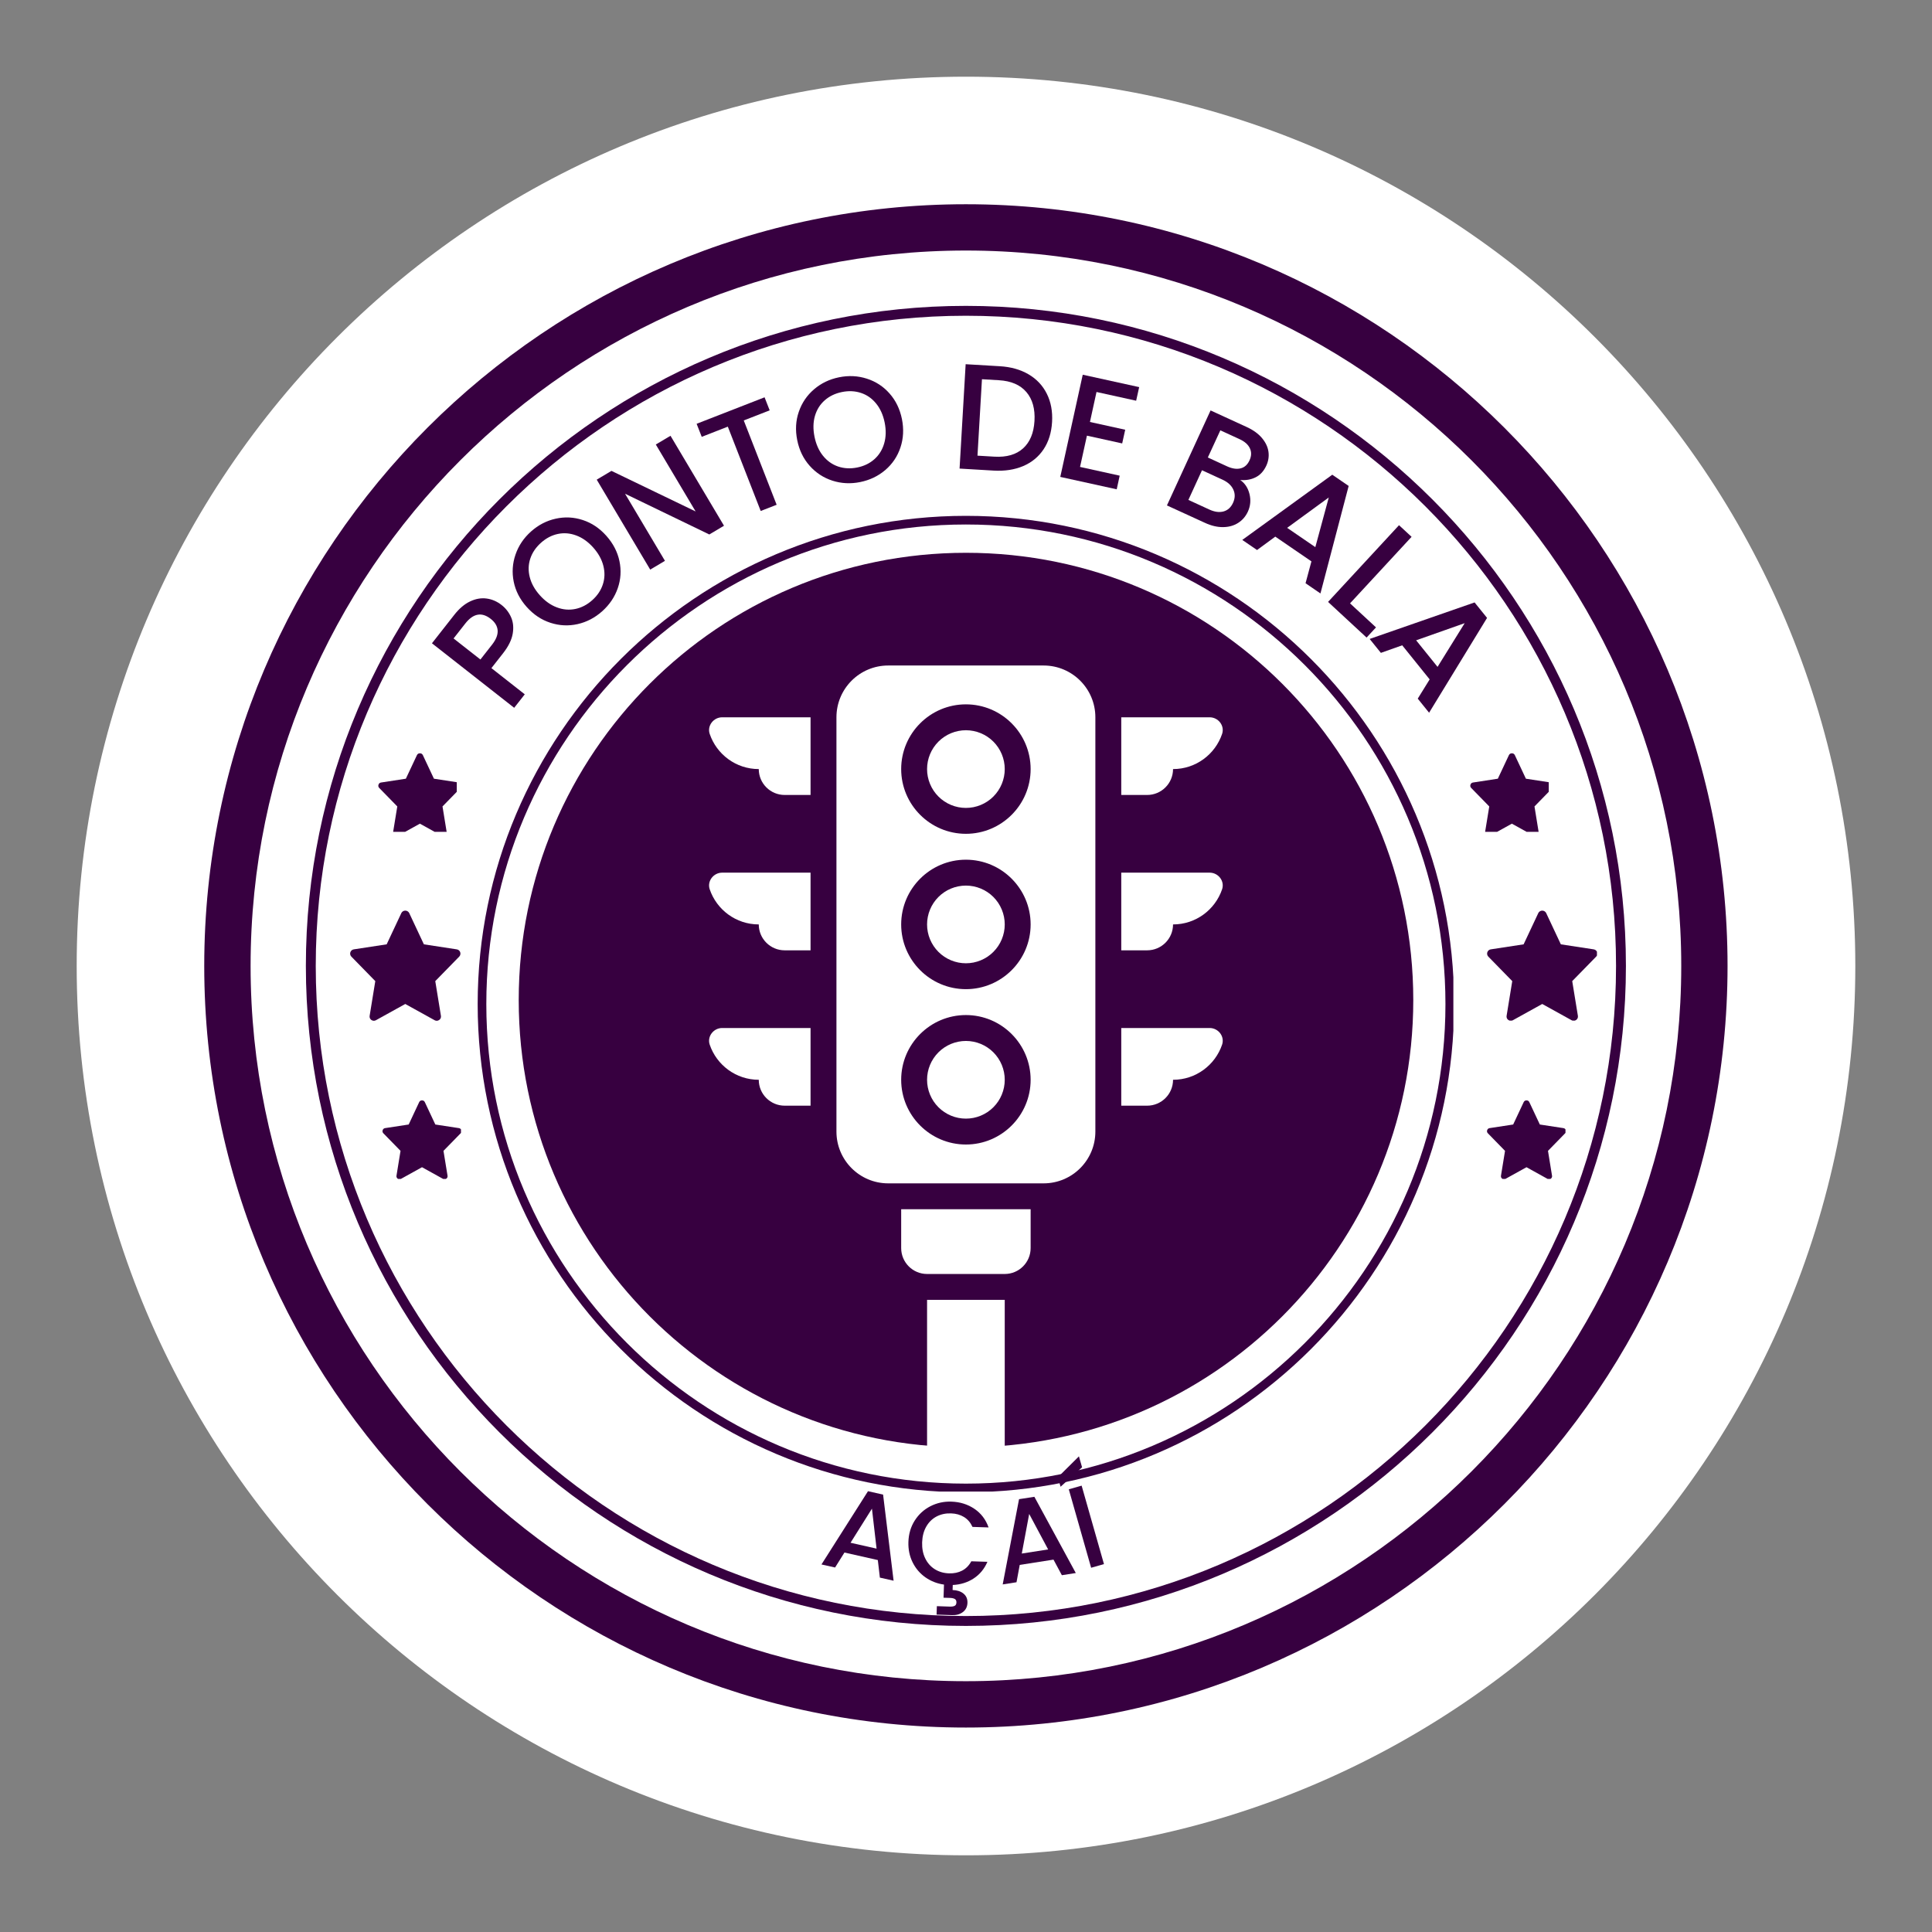 <svg version="1.0" preserveAspectRatio="xMidYMid meet" height="1000" viewBox="0 0 750 750" zoomAndPan="magnify" width="1000" xmlns:xlink="http://www.w3.org/1999/xlink" xmlns="http://www.w3.org/2000/svg"><rect x="0" y="0" width="750" height="750" fill="#808080" stroke="none"/><defs><g></g><clipPath id="bd77e0efe7"><path clip-rule="nonzero" d="M 29.77 29.77 L 720.23 29.77 L 720.23 720.23 L 29.77 720.23 Z M 29.77 29.77"></path></clipPath><clipPath id="f2b069429c"><path clip-rule="nonzero" d="M 375 29.77 C 184.336 29.77 29.77 184.336 29.77 375 C 29.77 565.664 184.336 720.23 375 720.23 C 565.664 720.23 720.23 565.664 720.23 375 C 720.23 184.336 565.664 29.77 375 29.77 Z M 375 29.77"></path></clipPath><clipPath id="bda31a9464"><path clip-rule="nonzero" d="M 0.77 0.77 L 691.23 0.77 L 691.23 691.23 L 0.77 691.23 Z M 0.77 0.77"></path></clipPath><clipPath id="59fed82405"><path clip-rule="nonzero" d="M 346 0.77 C 155.336 0.77 0.77 155.336 0.77 346 C 0.77 536.664 155.336 691.23 346 691.23 C 536.664 691.23 691.23 536.664 691.23 346 C 691.23 155.336 536.664 0.77 346 0.77 Z M 346 0.77"></path></clipPath><clipPath id="f3290e9014"><rect height="692" y="0" width="692" x="0"></rect></clipPath><clipPath id="dcc9425384"><path clip-rule="nonzero" d="M 106.43 121.25 L 485.195 121.25 L 485.195 500.016 L 106.43 500.016 Z M 106.43 121.25"></path></clipPath><clipPath id="4aee0b73c3"><path clip-rule="nonzero" d="M 122.367 135.594 L 469.633 135.594 L 469.633 482.859 L 122.367 482.859 Z M 122.367 135.594"></path></clipPath><clipPath id="4be8d589ed"><path clip-rule="nonzero" d="M 296 135.594 C 200.105 135.594 122.367 213.332 122.367 309.227 C 122.367 405.121 200.105 482.859 296 482.859 C 391.895 482.859 469.633 405.121 469.633 309.227 C 469.633 213.332 391.895 135.594 296 135.594 Z M 296 135.594"></path></clipPath><clipPath id="31b4b18e1a"><path clip-rule="nonzero" d="M 0.367 0.594 L 347.633 0.594 L 347.633 347.859 L 0.367 347.859 Z M 0.367 0.594"></path></clipPath><clipPath id="cb30a89cb8"><path clip-rule="nonzero" d="M 174 0.594 C 78.105 0.594 0.367 78.332 0.367 174.227 C 0.367 270.121 78.105 347.859 174 347.859 C 269.895 347.859 347.633 270.121 347.633 174.227 C 347.633 78.332 269.895 0.594 174 0.594 Z M 174 0.594"></path></clipPath><clipPath id="510bbd6414"><rect height="348" y="0" width="348" x="0"></rect></clipPath><clipPath id="a098fc8707"><path clip-rule="nonzero" d="M 0.285 0.285 L 591.801 0.285 L 591.801 591.801 L 0.285 591.801 Z M 0.285 0.285"></path></clipPath><clipPath id="7e6256d713"><path clip-rule="nonzero" d="M 56.805 274.434 L 99.57 274.434 L 99.57 317.199 L 56.805 317.199 Z M 56.805 274.434"></path></clipPath><clipPath id="17d814550a"><path clip-rule="nonzero" d="M 67.777 213.375 L 98.32 213.375 L 98.32 243.922 L 67.777 243.922 Z M 67.777 213.375"></path></clipPath><clipPath id="08fa4364c9"><path clip-rule="nonzero" d="M 69.406 348.113 L 99.953 348.113 L 99.953 378.656 L 69.406 378.656 Z M 69.406 348.113"></path></clipPath><clipPath id="fa9bd6d25f"><path clip-rule="nonzero" d="M 498.172 348.113 L 528.719 348.113 L 528.719 378.656 L 498.172 378.656 Z M 498.172 348.113"></path></clipPath><clipPath id="a1955922cb"><path clip-rule="nonzero" d="M 498.172 274.434 L 540.934 274.434 L 540.934 317.199 L 498.172 317.199 Z M 498.172 274.434"></path></clipPath><clipPath id="ea916987b4"><path clip-rule="nonzero" d="M 491.68 213.375 L 522.223 213.375 L 522.223 243.922 L 491.68 243.922 Z M 491.68 213.375"></path></clipPath><clipPath id="46fffde622"><path clip-rule="nonzero" d="M 280 425 L 312 425 L 312 490.836 L 280 490.836 Z M 280 425"></path></clipPath><clipPath id="2a03ad4815"><path clip-rule="nonzero" d="M 245 179.27 L 347 179.27 L 347 381 L 245 381 Z M 245 179.27"></path></clipPath><clipPath id="05ab4e9521"><rect height="173" y="0" width="454" x="0"></rect></clipPath><clipPath id="591e412d7b"><rect height="74" y="0" width="129" x="0"></rect></clipPath><clipPath id="f4fd33a09f"><rect height="592" y="0" width="592" x="0"></rect></clipPath></defs><g clip-path="url(#bd77e0efe7)"><g clip-path="url(#f2b069429c)"><g transform="matrix(1, 0, 0, 1, 29, 29)"><g clip-path="url(#f3290e9014)"><g clip-path="url(#bda31a9464)"><g clip-path="url(#59fed82405)"><path fill-rule="nonzero" fill-opacity="1" d="M 0.77 0.77 L 691.23 0.77 L 691.23 691.23 L 0.77 691.23 Z M 0.77 0.77" fill="#ffffff"></path></g></g></g></g></g></g><g transform="matrix(1, 0, 0, 1, 79, 79)"><g clip-path="url(#f4fd33a09f)"><g clip-path="url(#dcc9425384)"><path fill-rule="nonzero" fill-opacity="1" d="M 295.957 500.301 C 191.453 500.301 106.43 415.281 106.43 310.777 C 106.43 206.27 191.453 121.25 295.957 121.25 C 400.461 121.25 485.484 206.27 485.484 310.777 C 485.484 415.281 400.461 500.301 295.957 500.301 Z M 295.957 124.609 C 193.305 124.609 109.789 208.125 109.789 310.777 C 109.789 413.43 193.305 496.941 295.957 496.941 C 398.609 496.941 482.121 413.43 482.121 310.777 C 482.121 208.125 398.609 124.609 295.957 124.609 Z M 295.957 124.609" fill="#370040"></path></g><g clip-path="url(#4aee0b73c3)"><g clip-path="url(#4be8d589ed)"><g transform="matrix(1, 0, 0, 1, 122, 135)"><g clip-path="url(#510bbd6414)"><g clip-path="url(#31b4b18e1a)"><g clip-path="url(#cb30a89cb8)"><path fill-rule="nonzero" fill-opacity="1" d="M 0.367 0.594 L 347.633 0.594 L 347.633 347.859 L 0.367 347.859 Z M 0.367 0.594" fill="#370040"></path></g></g></g></g></g></g><g clip-path="url(#a098fc8707)"><path fill-rule="nonzero" fill-opacity="1" d="M 295.961 18.258 C 449.086 18.258 573.66 142.832 573.66 295.961 C 573.66 449.086 449.086 573.637 295.961 573.637 C 142.832 573.637 18.281 449.086 18.281 295.961 C 18.281 142.832 142.832 18.258 295.961 18.258 Z M 295.961 591.633 C 458.996 591.633 591.633 458.996 591.633 295.961 C 591.633 132.922 458.996 0.285 295.961 0.285 C 132.922 0.285 0.285 132.922 0.285 295.961 C 0.285 458.996 132.922 591.633 295.961 591.633" fill="#370040"></path></g><path fill-rule="nonzero" fill-opacity="1" d="M 295.961 43.574 C 435.133 43.574 548.344 156.785 548.344 295.961 C 548.344 435.133 435.133 548.344 295.961 548.344 C 156.785 548.344 43.574 435.133 43.574 295.961 C 43.574 156.785 156.785 43.574 295.961 43.574 Z M 295.961 552.18 C 437.234 552.18 552.18 437.234 552.18 295.961 C 552.18 154.684 437.234 39.738 295.961 39.738 C 154.684 39.738 39.738 154.684 39.738 295.961 C 39.738 437.234 154.684 552.18 295.961 552.18" fill="#370040"></path><g clip-path="url(#7e6256d713)"><path fill-rule="nonzero" fill-opacity="1" d="M 99.656 290.664 C 99.559 290.371 99.387 290.125 99.152 289.922 C 98.914 289.723 98.645 289.598 98.34 289.543 L 85.555 287.59 L 79.824 275.379 C 79.672 275.109 79.461 274.895 79.195 274.738 C 78.926 274.582 78.641 274.504 78.328 274.504 C 78.02 274.504 77.73 274.582 77.465 274.738 C 77.195 274.895 76.988 275.109 76.836 275.379 L 71.102 287.59 L 58.32 289.543 C 58.016 289.594 57.746 289.719 57.512 289.918 C 57.277 290.117 57.109 290.363 57.012 290.656 C 56.914 290.949 56.895 291.246 56.961 291.547 C 57.027 291.848 57.164 292.109 57.375 292.336 L 66.688 301.867 L 64.492 315.352 C 64.438 315.664 64.473 315.965 64.594 316.254 C 64.719 316.547 64.91 316.781 65.172 316.957 C 65.43 317.137 65.711 317.238 66.023 317.258 C 66.336 317.277 66.633 317.215 66.906 317.066 L 78.328 310.742 L 89.75 317.066 C 90 317.199 90.262 317.262 90.543 317.266 C 90.891 317.262 91.203 317.16 91.484 316.957 C 91.746 316.781 91.941 316.547 92.062 316.254 C 92.188 315.965 92.223 315.664 92.168 315.352 L 89.973 301.867 L 99.285 292.336 C 99.496 292.113 99.633 291.852 99.699 291.551 C 99.766 291.25 99.754 290.957 99.656 290.664 Z M 99.656 290.664" fill="#370040"></path></g><g clip-path="url(#17d814550a)"><path fill-rule="nonzero" fill-opacity="1" d="M 100.082 225.613 C 99.918 225.133 99.586 224.852 99.09 224.77 L 89.453 223.293 L 85.129 214.09 C 84.883 213.648 84.508 213.43 84.004 213.43 C 83.5 213.43 83.125 213.648 82.879 214.09 L 78.555 223.293 L 68.918 224.77 C 68.422 224.852 68.094 225.129 67.934 225.605 C 67.77 226.082 67.863 226.504 68.207 226.871 L 75.227 234.059 L 73.57 244.223 C 73.531 244.457 73.559 244.688 73.648 244.906 C 73.742 245.125 73.887 245.301 74.086 245.434 C 74.277 245.57 74.492 245.645 74.727 245.66 C 74.965 245.676 75.184 245.629 75.395 245.516 L 84.004 240.746 L 92.613 245.516 C 92.801 245.613 93 245.664 93.211 245.664 C 93.473 245.664 93.711 245.586 93.922 245.434 C 94.121 245.301 94.266 245.125 94.355 244.906 C 94.449 244.688 94.477 244.457 94.434 244.223 L 92.781 234.059 L 99.801 226.871 C 100.145 226.508 100.238 226.09 100.082 225.613 Z M 100.082 225.613" fill="#370040"></path></g><g clip-path="url(#08fa4364c9)"><path fill-rule="nonzero" fill-opacity="1" d="M 100.098 359.738 C 99.941 359.281 99.625 359.016 99.152 358.934 L 89.996 357.535 L 85.891 348.789 C 85.656 348.371 85.301 348.164 84.824 348.164 C 84.344 348.164 83.988 348.371 83.754 348.789 L 79.648 357.535 L 70.492 358.934 C 70.02 359.012 69.707 359.277 69.555 359.73 C 69.402 360.184 69.488 360.586 69.816 360.934 L 76.484 367.762 L 74.914 377.418 C 74.875 377.641 74.898 377.855 74.988 378.066 C 75.074 378.273 75.211 378.441 75.398 378.566 C 75.582 378.695 75.785 378.77 76.012 378.785 C 76.234 378.797 76.445 378.75 76.641 378.645 L 84.824 374.113 L 93.004 378.645 C 93.18 378.738 93.367 378.785 93.57 378.785 C 93.816 378.785 94.043 378.711 94.246 378.566 C 94.434 378.441 94.57 378.273 94.66 378.066 C 94.746 377.855 94.773 377.641 94.734 377.418 L 93.16 367.762 L 99.828 360.934 C 100.156 360.586 100.246 360.188 100.098 359.738 Z M 100.098 359.738" fill="#370040"></path></g><g clip-path="url(#fa9bd6d25f)"><path fill-rule="nonzero" fill-opacity="1" d="M 528.863 359.738 C 528.707 359.281 528.391 359.016 527.918 358.934 L 518.762 357.535 L 514.656 348.789 C 514.422 348.371 514.066 348.164 513.586 348.164 C 513.109 348.164 512.754 348.371 512.52 348.789 L 508.41 357.535 L 499.258 358.934 C 498.785 359.012 498.473 359.277 498.32 359.73 C 498.168 360.184 498.254 360.586 498.582 360.934 L 505.25 367.762 L 503.676 377.418 C 503.637 377.641 503.664 377.855 503.75 378.066 C 503.84 378.273 503.977 378.441 504.164 378.566 C 504.348 378.695 504.551 378.77 504.773 378.785 C 505 378.797 505.211 378.75 505.406 378.645 L 513.586 374.113 L 521.766 378.645 C 521.945 378.738 522.133 378.785 522.332 378.785 C 522.582 378.785 522.809 378.711 523.012 378.566 C 523.195 378.441 523.336 378.273 523.422 378.066 C 523.512 377.855 523.535 377.641 523.496 377.418 L 521.926 367.762 L 528.594 360.934 C 528.922 360.586 529.012 360.188 528.863 359.738 Z M 528.863 359.738" fill="#370040"></path></g><g clip-path="url(#a1955922cb)"><path fill-rule="nonzero" fill-opacity="1" d="M 541.023 290.664 C 540.922 290.371 540.754 290.125 540.52 289.922 C 540.281 289.723 540.012 289.598 539.707 289.543 L 526.922 287.59 L 521.191 275.379 C 521.039 275.109 520.828 274.895 520.562 274.738 C 520.293 274.582 520.008 274.504 519.695 274.504 C 519.387 274.504 519.098 274.582 518.832 274.738 C 518.562 274.895 518.355 275.109 518.203 275.379 L 512.469 287.59 L 499.688 289.543 C 499.383 289.594 499.113 289.719 498.879 289.918 C 498.645 290.117 498.477 290.363 498.379 290.656 C 498.281 290.949 498.262 291.246 498.328 291.547 C 498.395 291.848 498.531 292.109 498.742 292.336 L 508.055 301.867 L 505.859 315.352 C 505.805 315.664 505.84 315.965 505.961 316.254 C 506.086 316.547 506.277 316.781 506.539 316.957 C 506.797 317.137 507.078 317.238 507.391 317.258 C 507.703 317.277 508 317.215 508.273 317.066 L 519.695 310.742 L 531.117 317.066 C 531.363 317.199 531.629 317.262 531.91 317.266 C 532.258 317.262 532.57 317.16 532.852 316.957 C 533.113 316.781 533.309 316.547 533.43 316.254 C 533.555 315.965 533.59 315.664 533.535 315.352 L 531.336 301.867 L 540.652 292.336 C 540.863 292.113 541 291.852 541.066 291.551 C 541.133 291.25 541.121 290.957 541.023 290.664 Z M 541.023 290.664" fill="#370040"></path></g><g clip-path="url(#ea916987b4)"><path fill-rule="nonzero" fill-opacity="1" d="M 523.984 225.613 C 523.82 225.133 523.488 224.852 522.992 224.77 L 513.355 223.293 L 509.031 214.09 C 508.785 213.648 508.41 213.43 507.906 213.43 C 507.402 213.43 507.027 213.648 506.781 214.09 L 502.457 223.293 L 492.82 224.77 C 492.324 224.852 491.996 225.129 491.836 225.605 C 491.672 226.082 491.766 226.504 492.109 226.871 L 499.129 234.059 L 497.473 244.223 C 497.434 244.457 497.461 244.688 497.551 244.906 C 497.645 245.125 497.789 245.301 497.988 245.434 C 498.18 245.57 498.395 245.645 498.629 245.66 C 498.867 245.676 499.086 245.629 499.297 245.516 L 507.906 240.746 L 516.516 245.516 C 516.703 245.613 516.902 245.664 517.113 245.664 C 517.375 245.664 517.613 245.586 517.824 245.434 C 518.023 245.301 518.168 245.125 518.258 244.906 C 518.352 244.688 518.379 244.457 518.336 244.223 L 516.684 234.059 L 523.703 226.871 C 524.047 226.508 524.141 226.09 523.984 225.613 Z M 523.984 225.613" fill="#370040"></path></g><path fill-rule="nonzero" fill-opacity="1" d="M 270.836 405.508 C 270.836 411.051 275.34 415.559 280.887 415.559 L 311.039 415.559 C 316.586 415.559 321.09 411.051 321.09 405.508 L 321.09 390.43 L 270.836 390.43 Z M 270.836 405.508" fill="#ffffff"></path><g clip-path="url(#46fffde622)"><path fill-rule="nonzero" fill-opacity="1" d="M 280.887 485.918 C 280.887 488.699 283.129 490.945 285.91 490.945 L 306.016 490.945 C 308.797 490.945 311.039 488.699 311.039 485.918 L 311.039 425.609 L 280.887 425.609 Z M 280.887 485.918" fill="#ffffff"></path></g><path fill-rule="nonzero" fill-opacity="1" d="M 311.039 279.863 C 311.039 280.855 310.945 281.836 310.75 282.805 C 310.559 283.777 310.27 284.719 309.891 285.633 C 309.512 286.547 309.051 287.418 308.5 288.238 C 307.949 289.062 307.324 289.824 306.625 290.523 C 305.926 291.227 305.164 291.852 304.34 292.398 C 303.516 292.949 302.648 293.414 301.734 293.793 C 300.816 294.172 299.875 294.457 298.906 294.652 C 297.934 294.844 296.953 294.941 295.965 294.941 C 294.973 294.941 293.992 294.844 293.023 294.652 C 292.051 294.457 291.109 294.172 290.191 293.793 C 289.277 293.414 288.41 292.949 287.586 292.398 C 286.762 291.852 286 291.227 285.301 290.523 C 284.602 289.824 283.977 289.062 283.426 288.238 C 282.875 287.418 282.414 286.547 282.035 285.633 C 281.656 284.719 281.367 283.777 281.176 282.805 C 280.98 281.836 280.887 280.855 280.887 279.863 C 280.887 278.875 280.98 277.895 281.176 276.922 C 281.367 275.953 281.656 275.008 282.035 274.094 C 282.414 273.18 282.875 272.309 283.426 271.488 C 283.977 270.664 284.602 269.902 285.301 269.203 C 286 268.504 286.762 267.879 287.586 267.328 C 288.41 266.777 289.277 266.312 290.191 265.934 C 291.109 265.555 292.051 265.27 293.023 265.078 C 293.992 264.883 294.973 264.785 295.965 264.785 C 296.953 264.785 297.934 264.883 298.906 265.078 C 299.875 265.27 300.816 265.555 301.734 265.934 C 302.648 266.312 303.516 266.777 304.34 267.328 C 305.164 267.879 305.926 268.504 306.625 269.203 C 307.324 269.902 307.949 270.664 308.5 271.488 C 309.051 272.309 309.512 273.18 309.891 274.094 C 310.27 275.008 310.559 275.953 310.75 276.922 C 310.945 277.895 311.039 278.875 311.039 279.863 Z M 311.039 279.863" fill="#ffffff"></path><path fill-rule="nonzero" fill-opacity="1" d="M 311.039 219.555 C 311.039 220.547 310.945 221.527 310.75 222.496 C 310.559 223.469 310.27 224.41 309.891 225.324 C 309.512 226.238 309.051 227.109 308.5 227.93 C 307.949 228.754 307.324 229.516 306.625 230.215 C 305.926 230.918 305.164 231.543 304.34 232.09 C 303.516 232.641 302.648 233.105 301.734 233.484 C 300.816 233.863 299.875 234.148 298.906 234.344 C 297.934 234.535 296.953 234.633 295.965 234.633 C 294.973 234.633 293.992 234.535 293.023 234.344 C 292.051 234.148 291.109 233.863 290.191 233.484 C 289.277 233.105 288.41 232.641 287.586 232.09 C 286.762 231.543 286 230.918 285.301 230.215 C 284.602 229.516 283.977 228.754 283.426 227.93 C 282.875 227.109 282.414 226.238 282.035 225.324 C 281.656 224.41 281.367 223.469 281.176 222.496 C 280.98 221.527 280.887 220.547 280.887 219.555 C 280.887 218.566 280.98 217.586 281.176 216.613 C 281.367 215.645 281.656 214.699 282.035 213.785 C 282.414 212.871 282.875 212 283.426 211.18 C 283.977 210.355 284.602 209.594 285.301 208.895 C 286 208.195 286.762 207.57 287.586 207.02 C 288.41 206.469 289.277 206.004 290.191 205.625 C 291.109 205.246 292.051 204.961 293.023 204.77 C 293.992 204.574 294.973 204.477 295.965 204.477 C 296.953 204.477 297.934 204.574 298.906 204.77 C 299.875 204.961 300.816 205.246 301.734 205.625 C 302.648 206.004 303.516 206.469 304.34 207.02 C 305.164 207.57 305.926 208.195 306.625 208.895 C 307.324 209.594 307.949 210.355 308.5 211.18 C 309.051 212 309.512 212.871 309.891 213.785 C 310.27 214.699 310.559 215.645 310.75 216.613 C 310.945 217.586 311.039 218.566 311.039 219.555 Z M 311.039 219.555" fill="#ffffff"></path><path fill-rule="nonzero" fill-opacity="1" d="M 311.039 340.172 C 311.039 341.164 310.945 342.145 310.75 343.113 C 310.559 344.086 310.27 345.027 309.891 345.941 C 309.512 346.855 309.051 347.727 308.5 348.551 C 307.949 349.371 307.324 350.133 306.625 350.832 C 305.926 351.535 305.164 352.16 304.34 352.707 C 303.516 353.258 302.648 353.723 301.734 354.102 C 300.816 354.48 299.875 354.766 298.906 354.961 C 297.934 355.152 296.953 355.25 295.965 355.25 C 294.973 355.25 293.992 355.152 293.023 354.961 C 292.051 354.766 291.109 354.48 290.191 354.102 C 289.277 353.723 288.41 353.258 287.586 352.707 C 286.762 352.16 286 351.535 285.301 350.832 C 284.602 350.133 283.977 349.371 283.426 348.551 C 282.875 347.727 282.414 346.855 282.035 345.941 C 281.656 345.027 281.367 344.086 281.176 343.113 C 280.98 342.145 280.887 341.164 280.887 340.172 C 280.887 339.184 280.98 338.203 281.176 337.23 C 281.367 336.262 281.656 335.316 282.035 334.402 C 282.414 333.488 282.875 332.621 283.426 331.797 C 283.977 330.973 284.602 330.211 285.301 329.512 C 286 328.812 286.762 328.188 287.586 327.637 C 288.41 327.086 289.277 326.621 290.191 326.242 C 291.109 325.863 292.051 325.578 293.023 325.387 C 293.992 325.191 294.973 325.094 295.965 325.094 C 296.953 325.094 297.934 325.191 298.906 325.387 C 299.875 325.578 300.816 325.863 301.734 326.242 C 302.648 326.621 303.516 327.086 304.34 327.637 C 305.164 328.188 305.926 328.812 306.625 329.512 C 307.324 330.211 307.949 330.973 308.5 331.797 C 309.051 332.621 309.512 333.488 309.891 334.402 C 310.27 335.316 310.559 336.262 310.75 337.23 C 310.945 338.203 311.039 339.184 311.039 340.172 Z M 311.039 340.172" fill="#ffffff"></path><g clip-path="url(#2a03ad4815)"><path fill-rule="nonzero" fill-opacity="1" d="M 326.117 179.348 L 265.809 179.348 C 254.703 179.348 245.707 188.344 245.707 199.453 L 245.707 360.273 C 245.707 371.383 254.703 380.379 265.809 380.379 L 326.117 380.379 C 337.223 380.379 346.219 371.383 346.219 360.273 L 346.219 199.453 C 346.219 188.344 337.223 179.348 326.117 179.348 Z M 295.965 365.301 C 282.109 365.301 270.836 354.027 270.836 340.172 C 270.836 326.316 282.109 315.043 295.965 315.043 C 309.816 315.043 321.09 326.316 321.09 340.172 C 321.09 354.027 309.816 365.301 295.965 365.301 Z M 295.965 304.992 C 282.109 304.992 270.836 293.719 270.836 279.863 C 270.836 266.008 282.109 254.734 295.965 254.734 C 309.816 254.734 321.09 266.008 321.09 279.863 C 321.09 293.719 309.816 304.992 295.965 304.992 Z M 295.965 244.684 C 282.109 244.684 270.836 233.41 270.836 219.555 C 270.836 205.699 282.109 194.426 295.965 194.426 C 309.816 194.426 321.09 205.699 321.09 219.555 C 321.09 233.41 309.816 244.684 295.965 244.684 Z M 295.965 244.684" fill="#ffffff"></path></g><path fill-rule="nonzero" fill-opacity="1" d="M 196.504 205.902 C 199.199 213.844 206.707 219.555 215.551 219.555 C 215.551 225.102 220.059 229.605 225.602 229.605 L 235.656 229.605 L 235.656 199.453 L 201.344 199.453 C 197.996 199.453 195.434 202.734 196.504 205.902 Z M 196.504 205.902" fill="#ffffff"></path><path fill-rule="nonzero" fill-opacity="1" d="M 376.375 219.555 C 385.219 219.555 392.727 213.844 395.422 205.902 C 396.492 202.719 393.949 199.453 390.582 199.453 L 356.273 199.453 L 356.273 229.605 L 366.324 229.605 C 371.867 229.605 376.375 225.102 376.375 219.555 Z M 376.375 219.555" fill="#ffffff"></path><path fill-rule="nonzero" fill-opacity="1" d="M 196.504 266.211 C 199.199 274.152 206.707 279.863 215.551 279.863 C 215.551 285.41 220.059 289.914 225.602 289.914 L 235.656 289.914 L 235.656 259.762 L 201.344 259.762 C 197.996 259.762 195.434 263.043 196.504 266.211 Z M 196.504 266.211" fill="#ffffff"></path><path fill-rule="nonzero" fill-opacity="1" d="M 390.582 259.762 L 356.273 259.762 L 356.273 289.914 L 366.324 289.914 C 371.867 289.914 376.375 285.41 376.375 279.863 C 385.219 279.863 392.727 274.152 395.422 266.211 C 396.492 263.027 393.949 259.762 390.582 259.762 Z M 390.582 259.762" fill="#ffffff"></path><path fill-rule="nonzero" fill-opacity="1" d="M 196.504 326.52 C 199.199 334.461 206.707 340.172 215.551 340.172 C 215.551 345.719 220.059 350.223 225.602 350.223 L 235.656 350.223 L 235.656 320.07 L 201.344 320.07 C 197.996 320.07 195.434 323.352 196.504 326.52 Z M 196.504 326.52" fill="#ffffff"></path><path fill-rule="nonzero" fill-opacity="1" d="M 390.582 320.07 L 356.273 320.07 L 356.273 350.223 L 366.324 350.223 C 371.867 350.223 376.375 345.719 376.375 340.172 C 385.219 340.172 392.727 334.461 395.422 326.52 C 396.492 323.336 393.949 320.07 390.582 320.07 Z M 390.582 320.07" fill="#ffffff"></path><g transform="matrix(1, 0, 0, 1, 71, 44)"><g clip-path="url(#05ab4e9521)"><g fill-opacity="1" fill="#370040"><g transform="translate(46.903, 155.208)"><g><path d="M -2.188 -43.344 C -0.562 -42.07 0.664 -40.488 1.5 -38.594 C 2.332 -36.695 2.539 -34.555 2.125 -32.172 C 1.707 -29.785 0.469 -27.273 -1.594 -24.641 L -6.141 -18.844 L 6.812 -8.672 L 2.703 -3.438 L -29.219 -28.484 L -20.562 -39.516 C -18.645 -41.961 -16.598 -43.703 -14.422 -44.734 C -12.242 -45.773 -10.102 -46.148 -8 -45.859 C -5.906 -45.578 -3.969 -44.738 -2.188 -43.344 Z M -5.859 -27.984 C -4.305 -29.973 -3.594 -31.812 -3.719 -33.5 C -3.852 -35.188 -4.75 -36.676 -6.406 -37.969 C -9.895 -40.707 -13.188 -40.102 -16.281 -36.156 L -20.828 -30.359 L -10.406 -22.188 Z M -5.859 -27.984"></path></g></g></g><g fill-opacity="1" fill="#370040"><g transform="translate(66.422, 129.247)"><g><path d="M 17.344 -14.953 C 14.52 -12.43 11.336 -10.77 7.797 -9.969 C 4.254 -9.176 0.738 -9.348 -2.75 -10.484 C -6.25 -11.617 -9.32 -13.672 -11.969 -16.641 C -14.602 -19.598 -16.281 -22.863 -17 -26.438 C -17.719 -30.02 -17.484 -33.531 -16.297 -36.969 C -15.117 -40.406 -13.117 -43.383 -10.297 -45.906 C -7.453 -48.445 -4.254 -50.109 -0.703 -50.891 C 2.836 -51.68 6.336 -51.508 9.797 -50.375 C 13.266 -49.25 16.316 -47.207 18.953 -44.25 C 21.598 -41.281 23.297 -38.004 24.047 -34.422 C 24.797 -30.836 24.578 -27.332 23.391 -23.906 C 22.203 -20.477 20.188 -17.492 17.344 -14.953 Z M 13.5 -19.266 C 15.488 -21.047 16.859 -23.094 17.609 -25.406 C 18.367 -27.719 18.43 -30.117 17.797 -32.609 C 17.172 -35.098 15.859 -37.461 13.859 -39.703 C 11.867 -41.93 9.676 -43.488 7.281 -44.375 C 4.895 -45.27 2.516 -45.469 0.141 -44.969 C -2.234 -44.469 -4.414 -43.328 -6.406 -41.547 C -8.414 -39.754 -9.801 -37.707 -10.562 -35.406 C -11.332 -33.102 -11.406 -30.711 -10.781 -28.234 C -10.164 -25.766 -8.863 -23.414 -6.875 -21.188 C -4.875 -18.945 -2.672 -17.375 -0.266 -16.469 C 2.129 -15.562 4.52 -15.352 6.906 -15.844 C 9.289 -16.332 11.488 -17.473 13.5 -19.266 Z M 13.5 -19.266"></path></g></g></g><g fill-opacity="1" fill="#370040"><g transform="translate(98.648, 100.357)"><g><path d="M 32.406 -19.266 L 26.703 -15.875 L -6 -31.688 L 9.484 -5.641 L 3.766 -2.234 L -17 -37.156 L -11.281 -40.562 L 21.391 -24.812 L 5.938 -50.797 L 11.641 -54.188 Z M 32.406 -19.266"></path></g></g></g><g fill-opacity="1" fill="#370040"><g transform="translate(133.054, 80.14)"><g><path d="M 13.75 -48.906 L 15.734 -43.844 L 5.672 -39.922 L 18.438 -7.188 L 12.25 -4.781 L -0.516 -37.516 L -10.641 -33.562 L -12.625 -38.625 Z M 13.75 -48.906"></path></g></g></g><g fill-opacity="1" fill="#370040"><g transform="translate(161.408, 68.276)"><g><path d="M 22.516 -4.141 C 18.805 -3.391 15.223 -3.566 11.766 -4.672 C 8.305 -5.785 5.352 -7.711 2.906 -10.453 C 0.469 -13.191 -1.141 -16.504 -1.922 -20.391 C -2.711 -24.285 -2.508 -27.961 -1.312 -31.422 C -0.125 -34.879 1.844 -37.785 4.594 -40.141 C 7.352 -42.504 10.586 -44.062 14.297 -44.812 C 18.035 -45.57 21.633 -45.395 25.094 -44.281 C 28.562 -43.176 31.5 -41.258 33.906 -38.531 C 36.32 -35.812 37.926 -32.504 38.719 -28.609 C 39.5 -24.723 39.305 -21.039 38.141 -17.562 C 36.984 -14.094 35.023 -11.176 32.266 -8.812 C 29.504 -6.457 26.254 -4.898 22.516 -4.141 Z M 21.375 -9.797 C 24 -10.328 26.219 -11.398 28.031 -13.016 C 29.852 -14.641 31.117 -16.68 31.828 -19.141 C 32.547 -21.609 32.609 -24.312 32.016 -27.25 C 31.422 -30.188 30.316 -32.645 28.703 -34.625 C 27.098 -36.602 25.145 -37.973 22.844 -38.734 C 20.539 -39.504 18.078 -39.625 15.453 -39.094 C 12.816 -38.562 10.586 -37.492 8.766 -35.891 C 6.941 -34.297 5.672 -32.273 4.953 -29.828 C 4.242 -27.379 4.188 -24.688 4.781 -21.75 C 5.375 -18.812 6.473 -16.344 8.078 -14.344 C 9.691 -12.352 11.648 -10.961 13.953 -10.172 C 16.266 -9.391 18.738 -9.266 21.375 -9.797 Z M 21.375 -9.797"></path></g></g></g><g fill-opacity="1" fill="#370040"><g transform="translate(204.643, 60.455)"><g></g></g></g><g fill-opacity="1" fill="#370040"><g transform="translate(218.13, 58.651)"><g><path d="M 19.953 -39.484 C 24.266 -39.234 27.992 -38.188 31.141 -36.344 C 34.297 -34.5 36.664 -31.977 38.25 -28.781 C 39.844 -25.594 40.52 -21.941 40.281 -17.828 C 40.039 -13.703 38.945 -10.176 37 -7.25 C 35.051 -4.32 32.406 -2.145 29.062 -0.719 C 25.727 0.695 21.906 1.281 17.594 1.031 L 4.375 0.25 L 6.734 -40.266 Z M 17.906 -4.375 C 22.645 -4.102 26.352 -5.176 29.031 -7.594 C 31.707 -10.02 33.18 -13.562 33.453 -18.219 C 33.734 -22.914 32.688 -26.66 30.312 -29.453 C 27.938 -32.242 24.379 -33.773 19.641 -34.047 L 13.062 -34.438 L 11.328 -4.766 Z M 17.906 -4.375"></path></g></g></g><g fill-opacity="1" fill="#370040"><g transform="translate(257.334, 61.2)"><g><path d="M 18.328 -32.031 L 15.781 -20.391 L 29.469 -17.375 L 28.297 -12.062 L 14.609 -15.078 L 11.938 -2.938 L 27.328 0.453 L 26.172 5.75 L 4.266 0.938 L 12.984 -38.734 L 34.891 -33.922 L 33.719 -28.641 Z M 18.328 -32.031"></path></g></g></g><g fill-opacity="1" fill="#370040"><g transform="translate(285.808, 67.78)"><g></g></g></g><g fill-opacity="1" fill="#370040"><g transform="translate(299.036, 71.377)"><g><path d="M 32.422 -8.047 C 34.234 -6.785 35.43 -4.969 36.016 -2.594 C 36.598 -0.227 36.391 2.047 35.391 4.234 C 34.523 6.109 33.258 7.57 31.594 8.625 C 29.926 9.688 27.973 10.227 25.734 10.25 C 23.504 10.27 21.172 9.719 18.734 8.594 L 3.969 1.828 L 20.906 -35.047 L 34.969 -28.594 C 37.477 -27.438 39.441 -26.016 40.859 -24.328 C 42.273 -22.648 43.113 -20.883 43.375 -19.031 C 43.633 -17.188 43.359 -15.379 42.547 -13.609 C 41.566 -11.492 40.188 -9.988 38.406 -9.094 C 36.625 -8.195 34.629 -7.848 32.422 -8.047 Z M 19.844 -16.781 L 27.312 -13.344 C 29.289 -12.438 31.047 -12.176 32.578 -12.562 C 34.109 -12.945 35.258 -13.988 36.031 -15.688 C 36.801 -17.352 36.844 -18.91 36.156 -20.359 C 35.477 -21.805 34.148 -22.984 32.172 -23.891 L 24.703 -27.328 Z M 20.453 3.438 C 22.504 4.375 24.344 4.613 25.969 4.156 C 27.594 3.695 28.812 2.586 29.625 0.828 C 30.457 -0.984 30.492 -2.703 29.734 -4.328 C 28.984 -5.953 27.582 -7.234 25.531 -8.172 L 17.578 -11.828 L 12.297 -0.312 Z M 20.453 3.438"></path></g></g></g><g fill-opacity="1" fill="#370040"><g transform="translate(330.611, 85.473)"><g><path d="M 28.484 9.453 L 14.453 -0.156 L 7.375 5.047 L 1.641 1.125 L 36.578 -24.188 L 42.938 -19.828 L 31.984 21.906 L 26.203 17.938 Z M 30 3.922 L 35.219 -15.359 L 19.062 -3.562 Z M 30 3.922"></path></g></g></g><g fill-opacity="1" fill="#370040"><g transform="translate(362.333, 107.692)"><g><path d="M 11.75 3.531 L 21.828 12.859 L 18.172 16.812 L 3.219 2.969 L 30.766 -26.812 L 35.641 -22.297 Z M 11.75 3.531"></path></g></g></g><g fill-opacity="1" fill="#370040"><g transform="translate(380.446, 123.491)"><g><path d="M 24.547 17.25 L 13.891 4.016 L 5.609 6.953 L 1.25 1.547 L 41.984 -12.625 L 46.828 -6.625 L 24.328 30.188 L 19.922 24.719 Z M 27.609 12.391 L 38.141 -4.578 L 19.297 2.078 Z M 27.609 12.391"></path></g></g></g></g></g><g transform="matrix(1, 0, 0, 1, 233, 482)"><g clip-path="url(#591e412d7b)"><g fill-opacity="1" fill="#370040"><g transform="translate(5.378, 45.974)"><g><path d="M 23.391 -1.359 L 10.438 -4.281 L 6.797 1.531 L 1.516 0.344 L 19.578 -28.094 L 25.438 -26.766 L 29.516 6.656 L 24.188 5.453 Z M 22.906 -5.797 L 21.109 -21.312 L 12.797 -8.078 Z M 22.906 -5.797"></path></g></g></g><g fill-opacity="1" fill="#370040"><g transform="translate(38.423, 53.4)"><g><path d="M 17.984 -3.625 C 19.898 -3.562 21.598 -3.914 23.078 -4.688 C 24.566 -5.469 25.754 -6.676 26.641 -8.312 L 32.891 -8.109 C 31.703 -5.348 29.922 -3.191 27.547 -1.641 C 25.18 -0.098 22.477 0.742 19.438 0.891 L 19.375 2.844 C 21.133 2.906 22.547 3.367 23.609 4.234 C 24.68 5.109 25.191 6.305 25.141 7.828 C 25.086 9.348 24.5 10.535 23.375 11.391 C 22.25 12.254 20.848 12.656 19.172 12.594 L 13.156 12.391 L 13.266 9.109 L 18.234 9.281 C 19.086 9.312 19.734 9.211 20.172 8.984 C 20.609 8.766 20.836 8.332 20.859 7.688 C 20.879 7.051 20.68 6.602 20.266 6.344 C 19.848 6.082 19.211 5.938 18.359 5.906 L 15.859 5.828 L 16.031 0.734 C 13.375 0.359 10.973 -0.578 8.828 -2.078 C 6.691 -3.578 5.031 -5.523 3.844 -7.922 C 2.664 -10.316 2.125 -12.953 2.219 -15.828 C 2.32 -18.93 3.133 -21.688 4.656 -24.094 C 6.188 -26.508 8.211 -28.367 10.734 -29.672 C 13.266 -30.973 15.992 -31.57 18.922 -31.469 C 22.297 -31.352 25.27 -30.422 27.844 -28.672 C 30.426 -26.93 32.258 -24.523 33.344 -21.453 L 27.094 -21.656 C 26.32 -23.352 25.223 -24.633 23.797 -25.5 C 22.367 -26.375 20.695 -26.844 18.781 -26.906 C 16.688 -26.977 14.801 -26.57 13.125 -25.688 C 11.457 -24.801 10.129 -23.492 9.141 -21.766 C 8.16 -20.035 7.629 -18 7.547 -15.656 C 7.473 -13.32 7.867 -11.258 8.734 -9.469 C 9.598 -7.676 10.832 -6.27 12.438 -5.25 C 14.039 -4.238 15.891 -3.695 17.984 -3.625 Z M 17.984 -3.625"></path></g></g></g><g fill-opacity="1" fill="#370040"><g transform="translate(75.716, 54.304)"><g><path d="M 21.25 -9.859 L 8.141 -7.812 L 6.891 -1.078 L 1.531 -0.234 L 7.875 -33.328 L 13.828 -34.25 L 29.906 -4.656 L 24.5 -3.812 Z M 19.172 -13.812 L 11.812 -27.594 L 8.938 -12.219 Z M 19.172 -13.812"></path></g></g></g><g fill-opacity="1" fill="#370040"><g transform="translate(108.278, 48.54)"><g><path d="M -0.391 -32.812 L 8.281 -2.359 L 3.297 -0.938 L -5.375 -31.391 Z M -0.219 -39.938 L -8.562 -32.391 L -9.609 -36.078 L -1.438 -44.188 Z M -0.219 -39.938"></path></g></g></g></g></g></g></g></svg>
